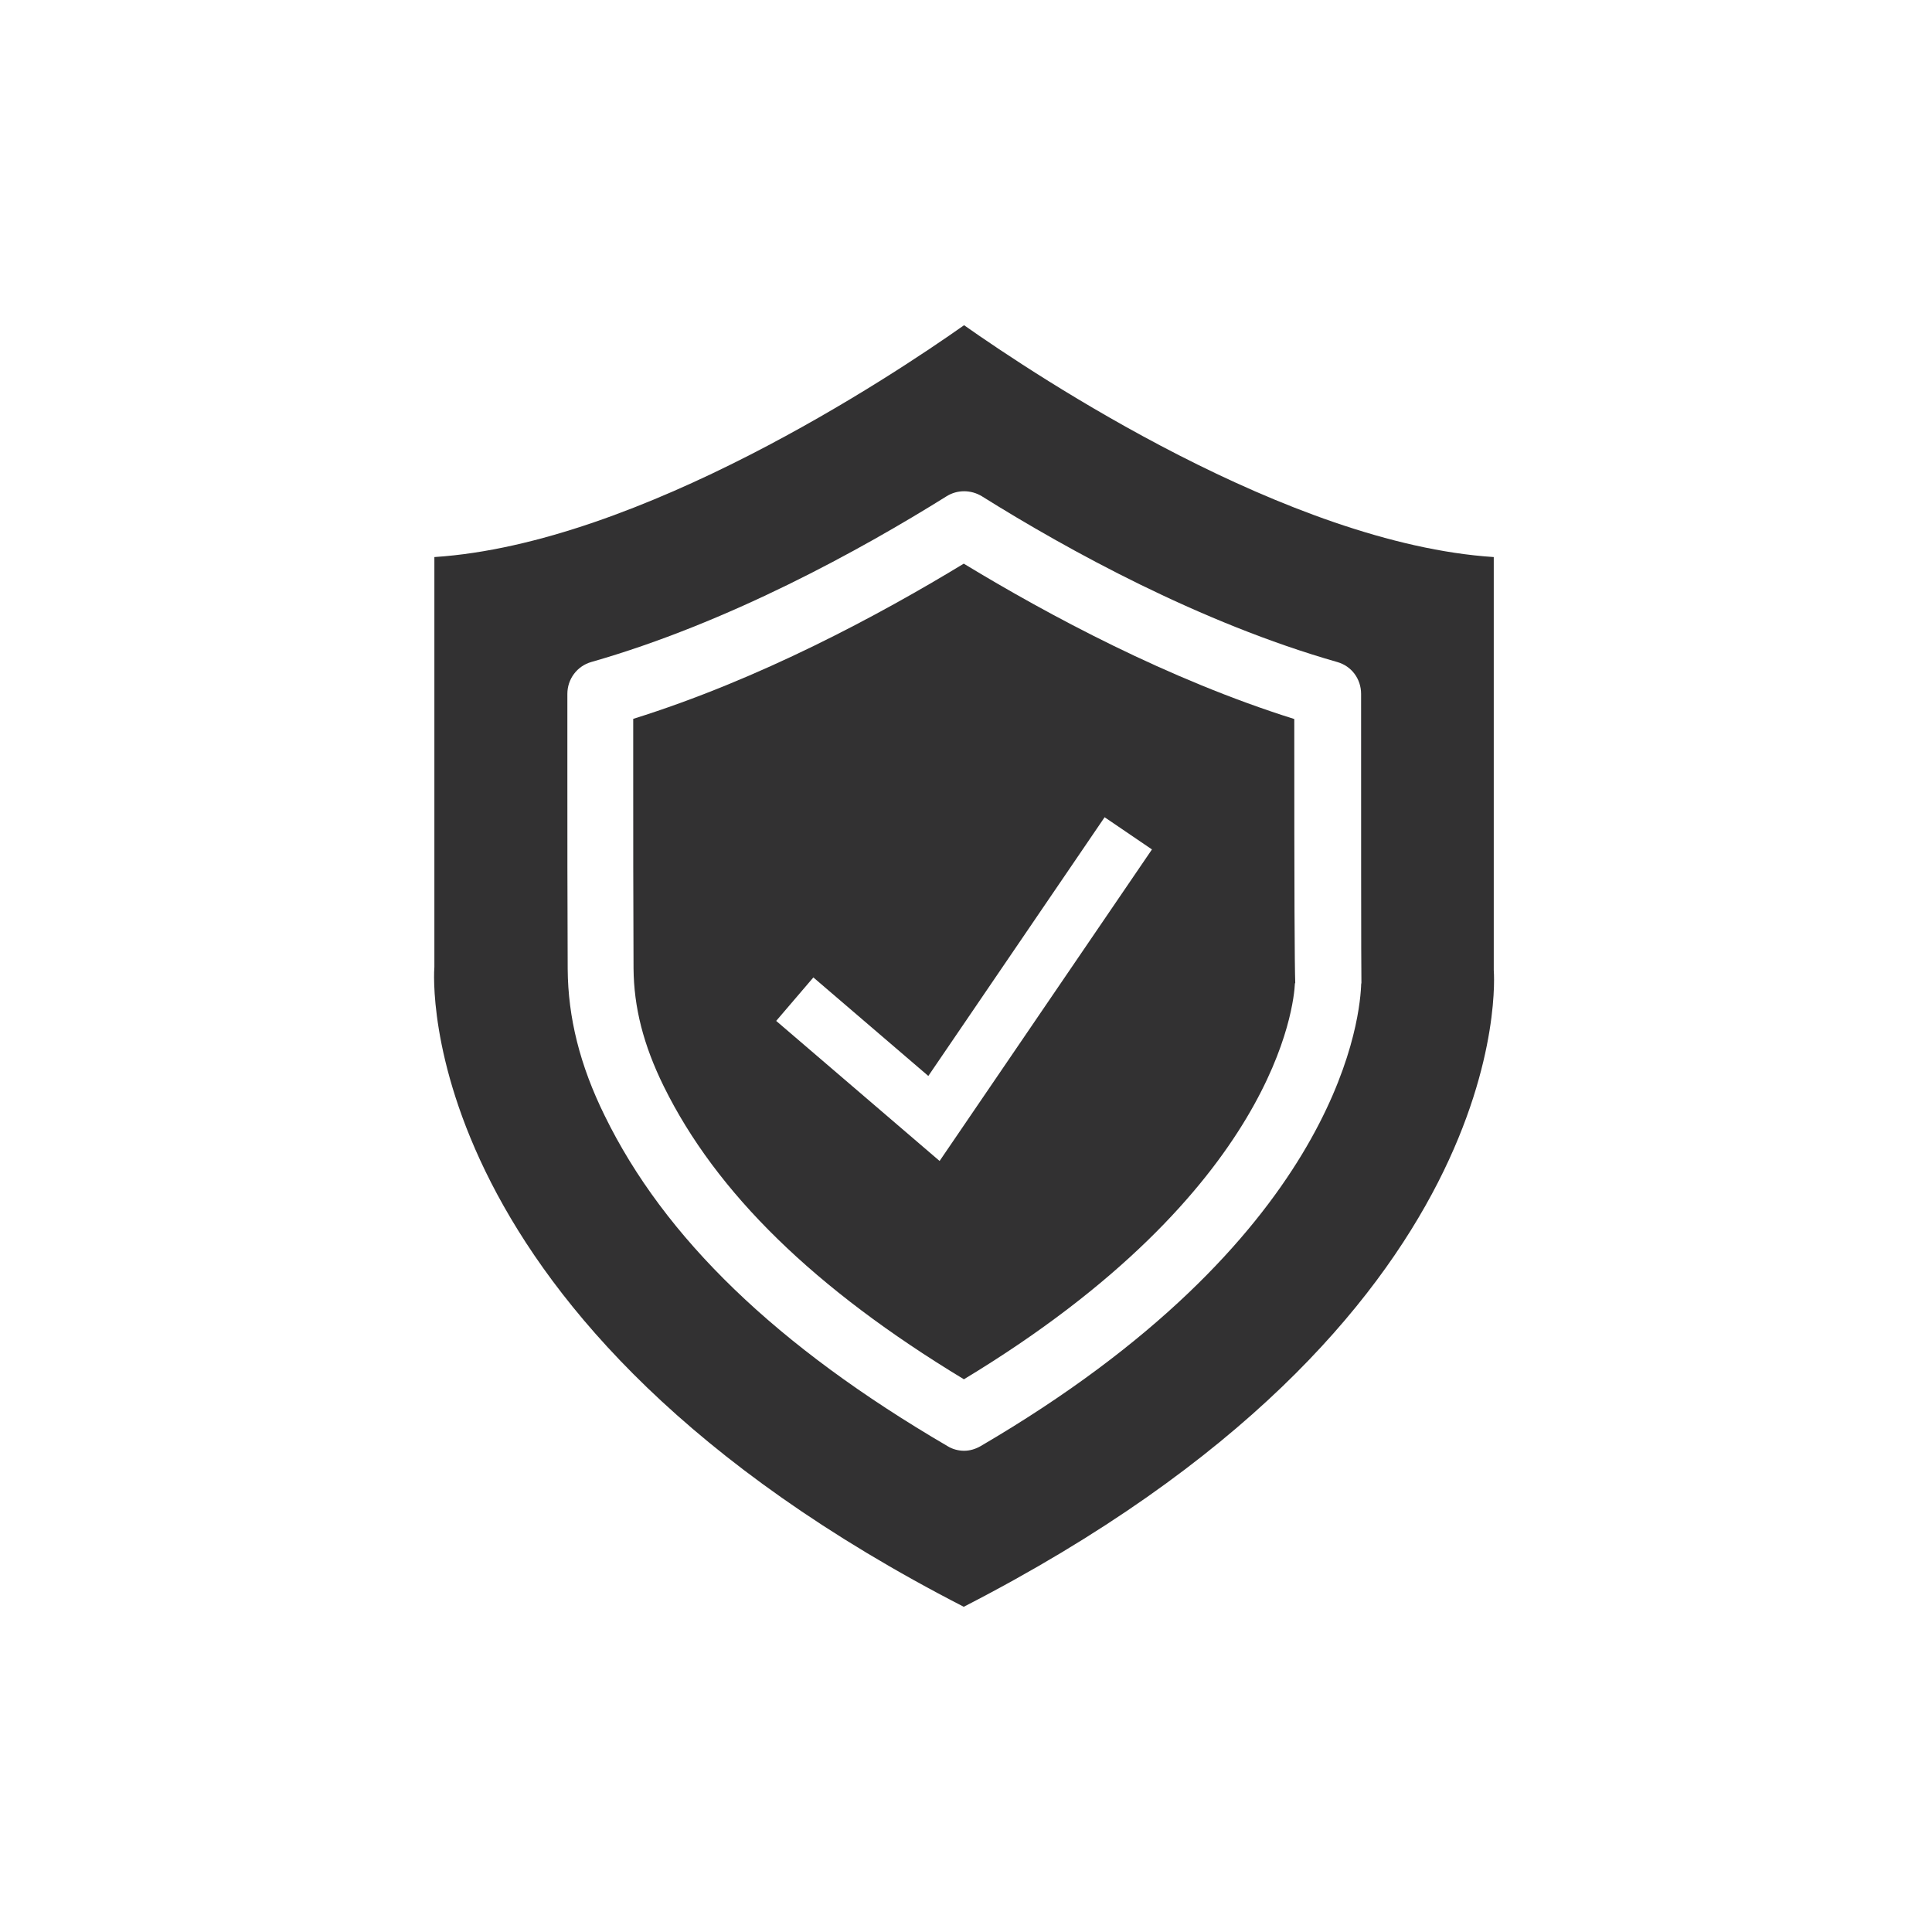 <?xml version="1.0" encoding="utf-8"?>
<!-- Generator: Adobe Illustrator 27.9.0, SVG Export Plug-In . SVG Version: 6.00 Build 0)  -->
<svg version="1.1" id="Layer_1" xmlns="http://www.w3.org/2000/svg" xmlns:xlink="http://www.w3.org/1999/xlink" x="0px" y="0px"
	 viewBox="0 0 1200 1200" style="enable-background:new 0 0 1200 1200;" xml:space="preserve">
<style type="text/css">
	.st0{fill:#323132;}
</style>
<g>
	<path class="st0" d="M598.6,350.1C546.1,382,471.8,422,393.3,446.5v30.1c0,41.6,0,83.3,0.2,124.8c0.2,24.3,6.1,47.6,18.8,73.4
		c32.6,66.1,93.5,125.7,186.4,181.9c194.3-117.4,205-233,205.6-246h0.2c-0.4-13-0.6-49.8-0.6-164.1C725.5,422,651.2,382,598.6,350.1
		z M583.6,721.1l-101.5-87l23.1-27l71.4,61.2l109.5-160.7l29.4,20L583.6,721.1z"/>
	<path class="st0" d="M927.8,602.6c0-0.6,0-1.5,0-2V346c-127.7-8.3-284.1-112.4-329-144c-44.9,31.7-201.3,135.7-329,144v254.6
		c-0.4,4.1-15.3,220.6,328.8,397.4C944.9,820.2,928,604.8,927.8,602.6z M845.4,612.5c-1.2,25.3-17.9,158-236.3,285.7
		c-3.3,1.9-6.8,2.9-10.3,2.9s-7.3-1-10.3-2.9c-106.1-62-175.8-129.2-213-205.4c-15.3-31.1-22.7-60.7-22.9-91
		c-0.2-41.8-0.2-83.4-0.2-125.2v-45.6c0-9.3,6.1-17.3,14.8-19.8c85.1-24.3,167-69.4,220.8-103c6.6-4.1,15-4.1,21.8,0
		c53.7,33.6,135.7,78.7,220.8,103c8.9,2.5,14.8,10.5,14.8,19.8c0,68.6,0,172.3,0.2,179.4C845.4,611.3,845.4,611.9,845.4,612.5z"/>
</g>
</svg>
